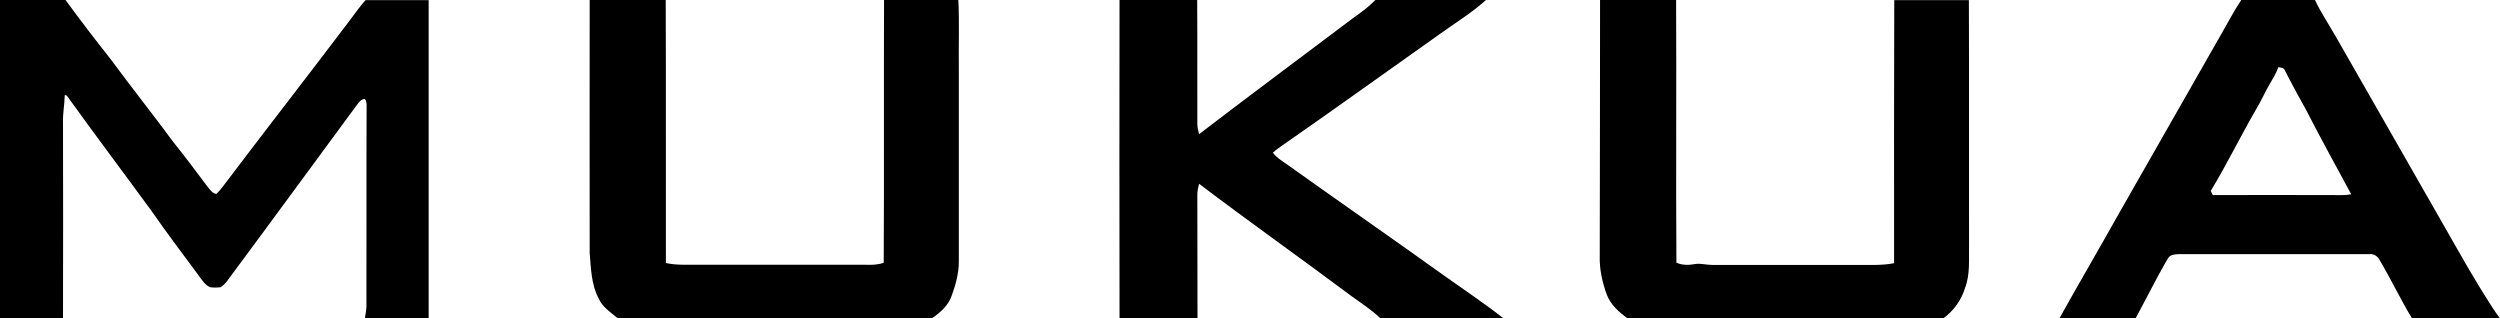<svg xmlns="http://www.w3.org/2000/svg" xmlns:xlink="http://www.w3.org/1999/xlink" id="Layer_1" x="0px" y="0px" viewBox="0 0 1571.2 200" style="enable-background:new 0 0 1571.2 200;" xml:space="preserve"><path d="M1431.9,42.2c-1.3,3.7-3.3,7-5.3,10.4c-2.9,4.8-5.1,10.1-8,14.9c-10.1,17.3-18.8,35.4-29.2,52.5c0.3,0.7,1,2,1.3,2.6 c24.8-0.1,49.6,0,74.4,0c4.2,0,8.4,0.3,12.6-0.5c-9.5-17.6-19.2-35.1-28.3-52.9c-4.6-8.3-9.2-16.6-13.5-25.1 C1435.2,42.3,1433.3,42.6,1431.9,42.2 M1408.6,0h46.3c3.8,8,8.7,15.3,13.1,23c26.9,47.1,53.9,94.1,80.8,141.3 c4.2,7.3,17.1,29.1,22.4,35.8h-9.2h-46.1c-7.2-11.9-13.2-24.6-20.3-36.6c-1.2-2.4-3.7-4.1-6.5-3.8c-38.4,0-76.7,0-115.1,0 c-2.9,0.1-5.9-0.3-8.8,0.6c-2.3,0.5-3.1,3.1-4.3,4.8c-6.5,11.5-12.4,23.3-18.7,35h-47.9c12.4-22.4,25.4-44.4,37.9-66.8 c21.4-37.3,42.5-74.7,63.9-112C1400.3,14.1,1404,6.8,1408.6,0 M1005.6,0h47.8c0.3,55-0.2,110.1,0.2,165.1c3.6,1.6,7.6,1.6,11.4,0.9 c3.7-0.7,7.3,0.5,11,0.5c30,0,60,0,90,0c8.2-0.1,16.4,0.5,24.4-1.1c0-55.1-0.1-110.2,0.1-165.3h46.9c0.2,51.3,0,102.7,0.1,154 c-0.2,9,0.8,18.2-2.5,26.8c-2.3,7.7-7.2,14.5-13.7,19.2h-198.5c-5.3-4-10.6-8.6-13-15c-2.8-7.7-4.6-15.8-4.4-24 C1005.6,107.4,1005.5,53.7,1005.6,0 M703.6,0h48.8c0.2,26,0,52,0.1,78c0,2.2,0.6,4.3,1.1,6.3c32.1-24.5,64.4-48.6,96.6-72.8 c5-3.5,9.9-7.1,14.2-11.5h69.5c-8.7,7.9-18.7,14-28.2,20.8c-33.4,23.6-66.5,47.5-100.1,70.8c-1.9,1.4-3.9,2.7-5.6,4.4 c2.5,3.3,6.1,5.4,9.4,7.7c32.9,23.5,66.1,46.5,98.9,70c12.2,8.7,24.7,17,36.5,26.3h-77.3c-5.6-5.4-12.2-9.6-18.4-14.1 c-31.7-23.7-64-46.5-95.5-70.4c-0.6,2.4-1.2,4.9-1.1,7.4c0.1,25.7,0,51.4,0.1,77.1h-49C703.5,133.3,703.5,66.7,703.6,0 M370.6,0 h47.8c0.2,55.1,0,110.2,0.1,165.3c7.1,1.6,14.3,0.9,21.5,1.1c34.7,0,69.3,0,104,0c3.8,0.1,7.8,0.1,11.4-1.3 c0.3-55,0-110.1,0.2-165.1h46.7c0.7,14.3,0.1,28.7,0.3,43c0,40.3,0,80.7,0,121c0.1,7.4-1.9,14.7-4.4,21.6 c-2.1,6.3-7.1,10.8-12.5,14.4H388.2c-4.4-3.7-9.5-6.9-11.9-12.3c-4.7-8.8-4.9-19-5.7-28.7C370.6,106,370.5,53,370.6,0 M0,0h41.2 c9.2,12.7,18.8,25.1,28.5,37.4C82.5,54.8,96,71.7,108.8,89.1c7.3,9.1,14.3,18.4,21.3,27.8c1.6,1.9,3.1,4.5,5.8,5 c2-1.7,3.5-3.9,5.1-5.9c26.2-34.7,53-69,79.2-103.7c3.1-4.1,6.1-8.4,9.5-12.2h39.7c0,66.7,0,133.3,0,200h-40.1c0.4-2.6,1-5.3,1-8 c0.1-41-0.1-82,0.1-123c-0.1-2.3,0.5-5-1.1-6.9c-2.1,0-3.4,1.7-4.6,3.2c-27.4,37.1-54.6,74.4-82.1,111.4c-1.1,1.4-2.4,2.7-3.9,3.7 c-2.2,0.3-4.5,0.3-6.7,0c-3.2-1.4-5.1-4.6-7.1-7.3c-9.8-13.3-19.9-26.5-29.3-40.1c-17.8-24.4-36-48.5-53.6-73 c-0.3-0.1-1-0.3-1.3-0.4c-0.1,5.8-1.3,11.6-1.1,17.5c0.1,41,0.1,82,0,123H0V0"></path></svg>